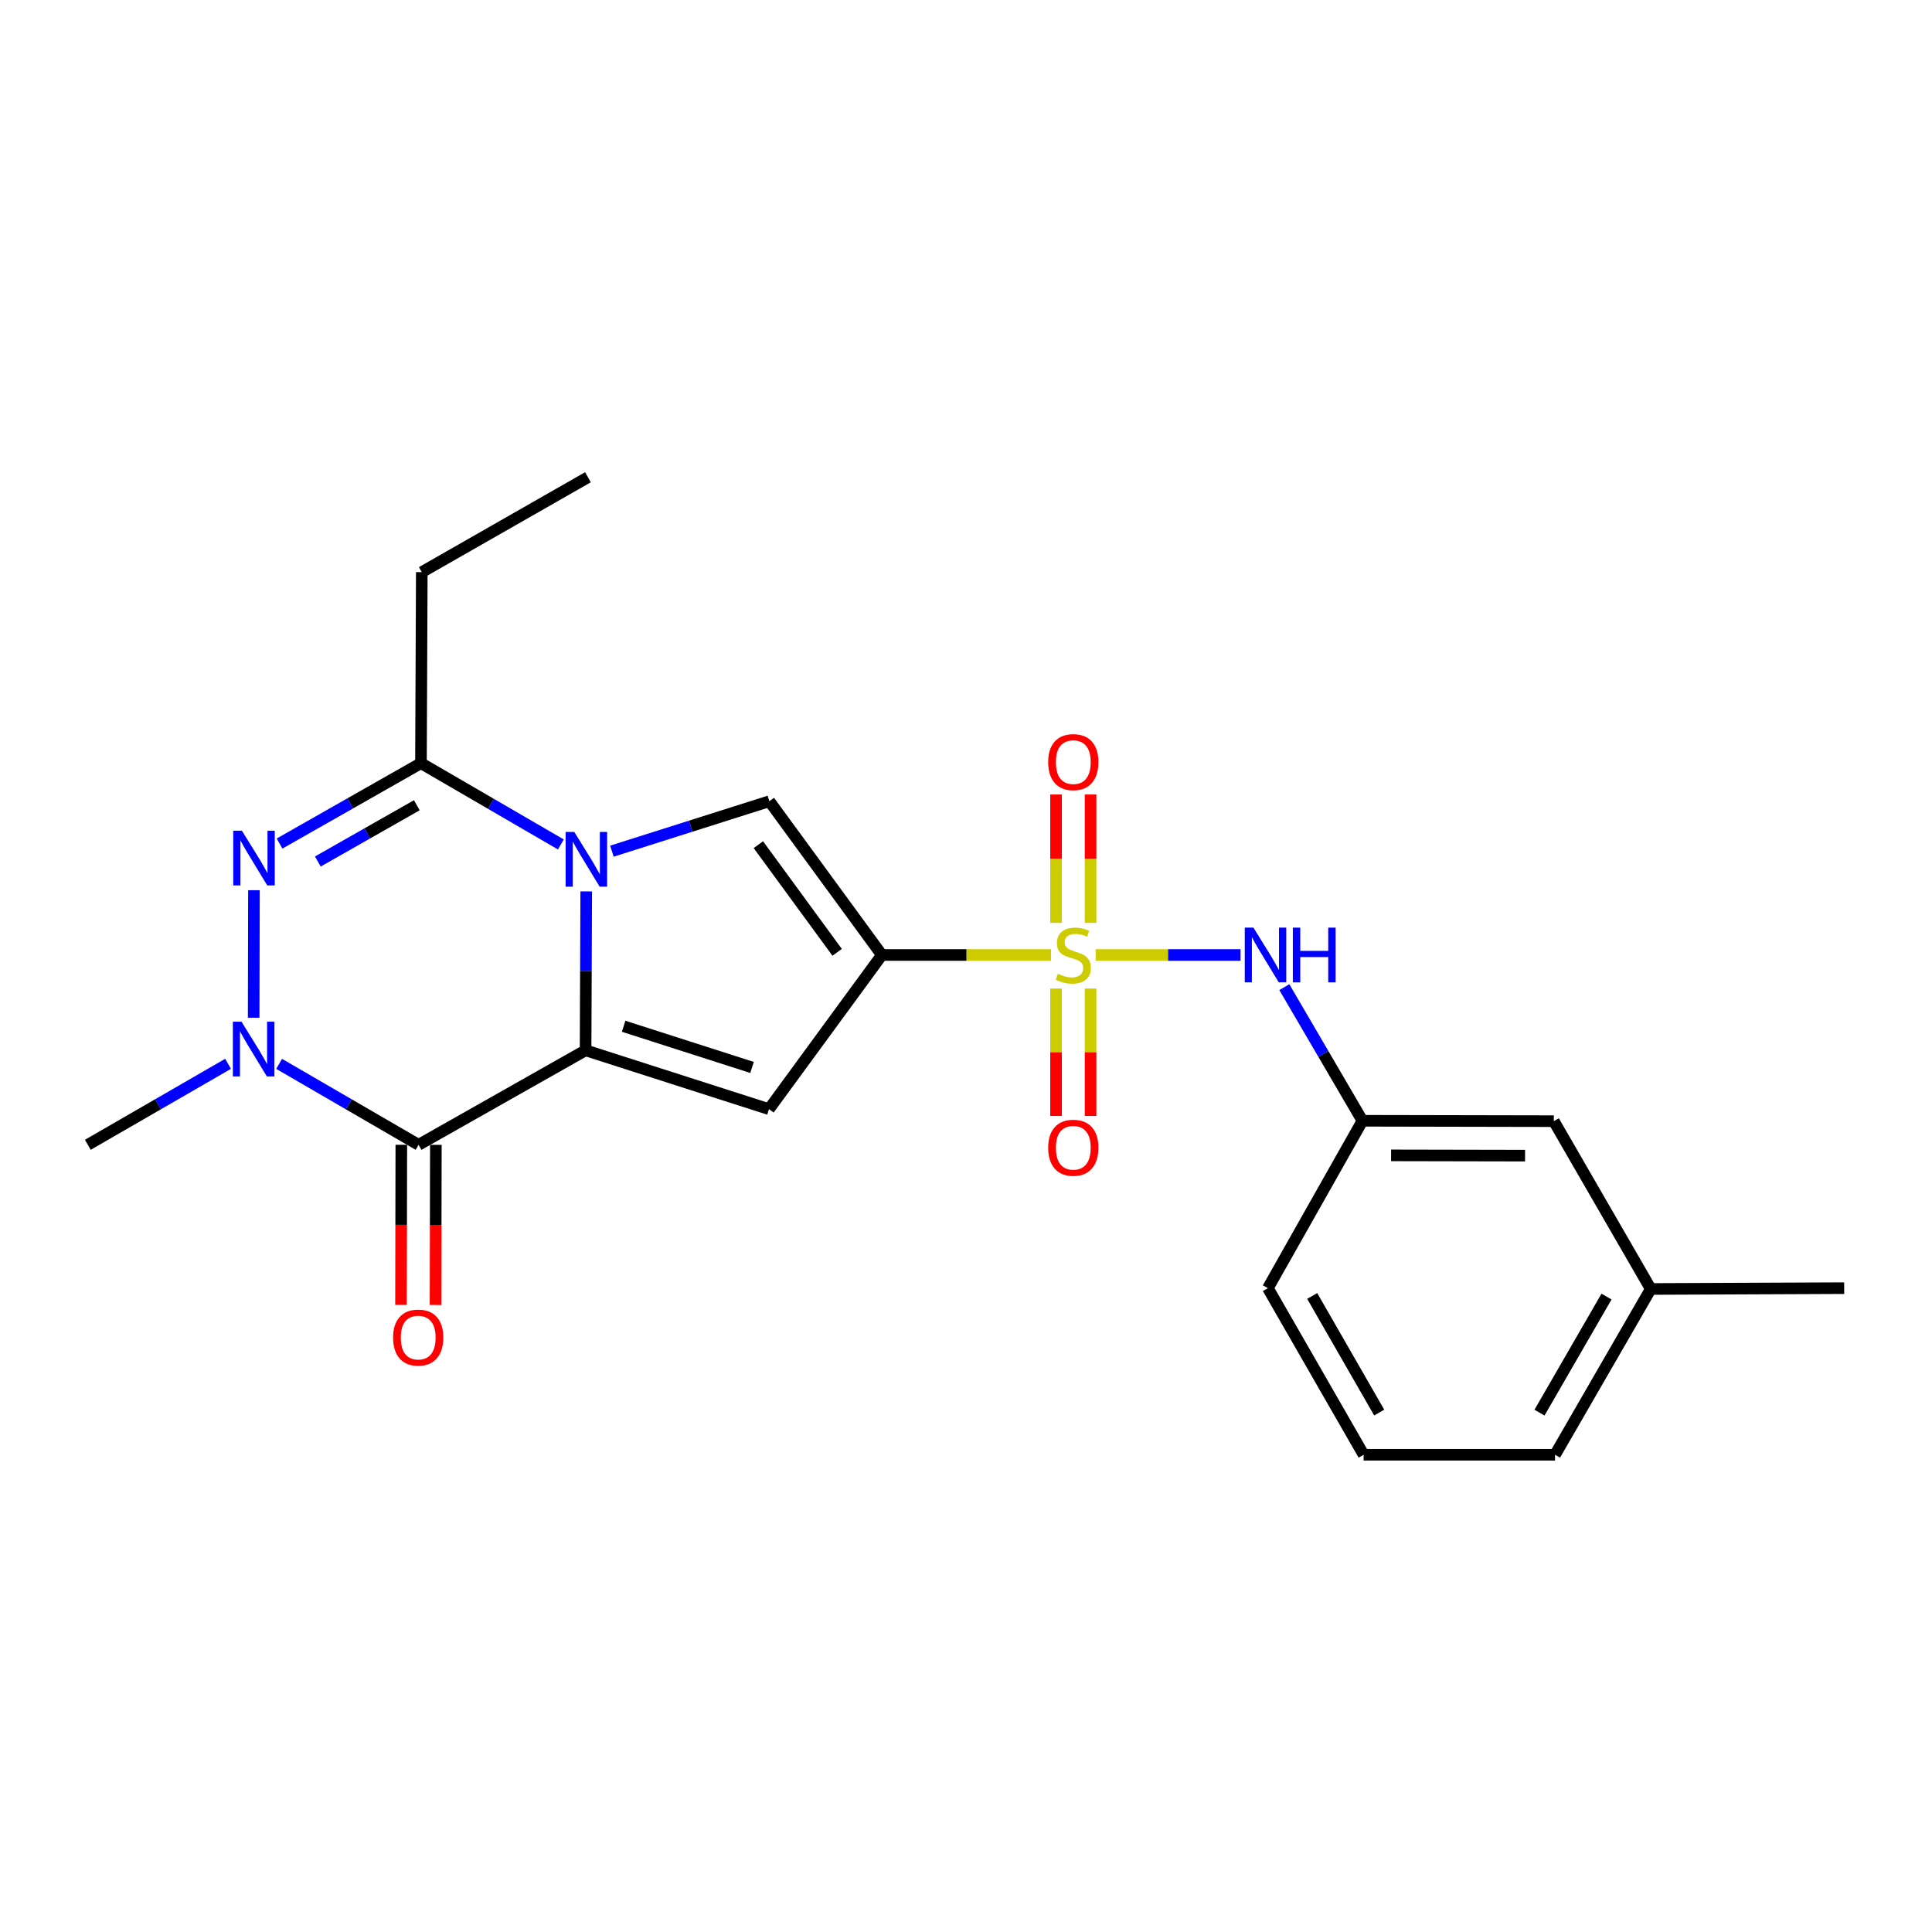<?xml version='1.0' encoding='iso-8859-1'?>
<svg version='1.1' baseProfile='full'
              xmlns='http://www.w3.org/2000/svg'
                      xmlns:rdkit='http://www.rdkit.org/xml'
                      xmlns:xlink='http://www.w3.org/1999/xlink'
                  xml:space='preserve'
width='1000px' height='1000px' viewBox='0 0 1000 1000'>
<!-- END OF HEADER -->
<rect style='opacity:1.0;fill:#FFFFFF;stroke:none' width='1000' height='1000' x='0' y='0'> </rect>
<path class='bond-2' d='M 303.097,543.64 L 303.266,502.517' style='fill:none;fill-rule:evenodd;stroke:#000000;stroke-width:6px;stroke-linecap:butt;stroke-linejoin:miter;stroke-opacity:1' />
<path class='bond-2' d='M 303.266,502.517 L 303.435,461.394' style='fill:none;fill-rule:evenodd;stroke:#0000FF;stroke-width:6px;stroke-linecap:butt;stroke-linejoin:miter;stroke-opacity:1' />
<path class='bond-3' d='M 303.097,543.64 L 216.66,592.553' style='fill:none;fill-rule:evenodd;stroke:#000000;stroke-width:6px;stroke-linecap:butt;stroke-linejoin:miter;stroke-opacity:1' />
<path class='bond-4' d='M 303.097,543.64 L 398.023,574.094' style='fill:none;fill-rule:evenodd;stroke:#000000;stroke-width:6px;stroke-linecap:butt;stroke-linejoin:miter;stroke-opacity:1' />
<path class='bond-4' d='M 322.796,531.19 L 389.244,552.507' style='fill:none;fill-rule:evenodd;stroke:#000000;stroke-width:6px;stroke-linecap:butt;stroke-linejoin:miter;stroke-opacity:1' />
<path class='bond-0' d='M 543.979,494.3 L 500.219,494.3' style='fill:none;fill-rule:evenodd;stroke:#CCCC00;stroke-width:6px;stroke-linecap:butt;stroke-linejoin:miter;stroke-opacity:1' />
<path class='bond-0' d='M 500.219,494.3 L 456.459,494.3' style='fill:none;fill-rule:evenodd;stroke:#000000;stroke-width:6px;stroke-linecap:butt;stroke-linejoin:miter;stroke-opacity:1' />
<path class='bond-9' d='M 567.103,494.3 L 604.598,494.3' style='fill:none;fill-rule:evenodd;stroke:#CCCC00;stroke-width:6px;stroke-linecap:butt;stroke-linejoin:miter;stroke-opacity:1' />
<path class='bond-9' d='M 604.598,494.3 L 642.092,494.3' style='fill:none;fill-rule:evenodd;stroke:#0000FF;stroke-width:6px;stroke-linecap:butt;stroke-linejoin:miter;stroke-opacity:1' />
<path class='bond-10' d='M 546.599,511.673 L 546.599,544.644' style='fill:none;fill-rule:evenodd;stroke:#CCCC00;stroke-width:6px;stroke-linecap:butt;stroke-linejoin:miter;stroke-opacity:1' />
<path class='bond-10' d='M 546.599,544.644 L 546.599,577.615' style='fill:none;fill-rule:evenodd;stroke:#FF0000;stroke-width:6px;stroke-linecap:butt;stroke-linejoin:miter;stroke-opacity:1' />
<path class='bond-10' d='M 564.473,511.673 L 564.473,544.644' style='fill:none;fill-rule:evenodd;stroke:#CCCC00;stroke-width:6px;stroke-linecap:butt;stroke-linejoin:miter;stroke-opacity:1' />
<path class='bond-10' d='M 564.473,544.644 L 564.473,577.615' style='fill:none;fill-rule:evenodd;stroke:#FF0000;stroke-width:6px;stroke-linecap:butt;stroke-linejoin:miter;stroke-opacity:1' />
<path class='bond-11' d='M 564.473,477.683 L 564.473,444.457' style='fill:none;fill-rule:evenodd;stroke:#CCCC00;stroke-width:6px;stroke-linecap:butt;stroke-linejoin:miter;stroke-opacity:1' />
<path class='bond-11' d='M 564.473,444.457 L 564.473,411.232' style='fill:none;fill-rule:evenodd;stroke:#FF0000;stroke-width:6px;stroke-linecap:butt;stroke-linejoin:miter;stroke-opacity:1' />
<path class='bond-11' d='M 546.599,477.683 L 546.599,444.457' style='fill:none;fill-rule:evenodd;stroke:#CCCC00;stroke-width:6px;stroke-linecap:butt;stroke-linejoin:miter;stroke-opacity:1' />
<path class='bond-11' d='M 546.599,444.457 L 546.599,411.232' style='fill:none;fill-rule:evenodd;stroke:#FF0000;stroke-width:6px;stroke-linecap:butt;stroke-linejoin:miter;stroke-opacity:1' />
<path class='bond-1' d='M 456.459,494.3 L 398.023,574.094' style='fill:none;fill-rule:evenodd;stroke:#000000;stroke-width:6px;stroke-linecap:butt;stroke-linejoin:miter;stroke-opacity:1' />
<path class='bond-24' d='M 456.459,494.3 L 398.222,414.715' style='fill:none;fill-rule:evenodd;stroke:#000000;stroke-width:6px;stroke-linecap:butt;stroke-linejoin:miter;stroke-opacity:1' />
<path class='bond-24' d='M 433.299,492.917 L 392.534,437.208' style='fill:none;fill-rule:evenodd;stroke:#000000;stroke-width:6px;stroke-linecap:butt;stroke-linejoin:miter;stroke-opacity:1' />
<path class='bond-7' d='M 316.728,440.567 L 357.475,427.641' style='fill:none;fill-rule:evenodd;stroke:#0000FF;stroke-width:6px;stroke-linecap:butt;stroke-linejoin:miter;stroke-opacity:1' />
<path class='bond-7' d='M 357.475,427.641 L 398.222,414.715' style='fill:none;fill-rule:evenodd;stroke:#000000;stroke-width:6px;stroke-linecap:butt;stroke-linejoin:miter;stroke-opacity:1' />
<path class='bond-8' d='M 290.289,437.083 L 254.09,416.049' style='fill:none;fill-rule:evenodd;stroke:#0000FF;stroke-width:6px;stroke-linecap:butt;stroke-linejoin:miter;stroke-opacity:1' />
<path class='bond-8' d='M 254.09,416.049 L 217.891,395.015' style='fill:none;fill-rule:evenodd;stroke:#000000;stroke-width:6px;stroke-linecap:butt;stroke-linejoin:miter;stroke-opacity:1' />
<path class='bond-6' d='M 216.66,592.553 L 180.567,571.607' style='fill:none;fill-rule:evenodd;stroke:#000000;stroke-width:6px;stroke-linecap:butt;stroke-linejoin:miter;stroke-opacity:1' />
<path class='bond-6' d='M 180.567,571.607 L 144.474,550.66' style='fill:none;fill-rule:evenodd;stroke:#0000FF;stroke-width:6px;stroke-linecap:butt;stroke-linejoin:miter;stroke-opacity:1' />
<path class='bond-12' d='M 207.723,592.536 L 207.641,633.976' style='fill:none;fill-rule:evenodd;stroke:#000000;stroke-width:6px;stroke-linecap:butt;stroke-linejoin:miter;stroke-opacity:1' />
<path class='bond-12' d='M 207.641,633.976 L 207.558,675.416' style='fill:none;fill-rule:evenodd;stroke:#FF0000;stroke-width:6px;stroke-linecap:butt;stroke-linejoin:miter;stroke-opacity:1' />
<path class='bond-12' d='M 225.597,592.571 L 225.514,634.011' style='fill:none;fill-rule:evenodd;stroke:#000000;stroke-width:6px;stroke-linecap:butt;stroke-linejoin:miter;stroke-opacity:1' />
<path class='bond-12' d='M 225.514,634.011 L 225.431,675.452' style='fill:none;fill-rule:evenodd;stroke:#FF0000;stroke-width:6px;stroke-linecap:butt;stroke-linejoin:miter;stroke-opacity:1' />
<path class='bond-5' d='M 131.439,460.768 L 131.3,526.779' style='fill:none;fill-rule:evenodd;stroke:#0000FF;stroke-width:6px;stroke-linecap:butt;stroke-linejoin:miter;stroke-opacity:1' />
<path class='bond-23' d='M 144.699,436.619 L 181.295,415.817' style='fill:none;fill-rule:evenodd;stroke:#0000FF;stroke-width:6px;stroke-linecap:butt;stroke-linejoin:miter;stroke-opacity:1' />
<path class='bond-23' d='M 181.295,415.817 L 217.891,395.015' style='fill:none;fill-rule:evenodd;stroke:#000000;stroke-width:6px;stroke-linecap:butt;stroke-linejoin:miter;stroke-opacity:1' />
<path class='bond-23' d='M 164.511,445.917 L 190.128,431.355' style='fill:none;fill-rule:evenodd;stroke:#0000FF;stroke-width:6px;stroke-linecap:butt;stroke-linejoin:miter;stroke-opacity:1' />
<path class='bond-23' d='M 190.128,431.355 L 215.745,416.794' style='fill:none;fill-rule:evenodd;stroke:#000000;stroke-width:6px;stroke-linecap:butt;stroke-linejoin:miter;stroke-opacity:1' />
<path class='bond-15' d='M 118.048,550.628 L 81.751,571.591' style='fill:none;fill-rule:evenodd;stroke:#0000FF;stroke-width:6px;stroke-linecap:butt;stroke-linejoin:miter;stroke-opacity:1' />
<path class='bond-15' d='M 81.751,571.591 L 45.455,592.553' style='fill:none;fill-rule:evenodd;stroke:#000000;stroke-width:6px;stroke-linecap:butt;stroke-linejoin:miter;stroke-opacity:1' />
<path class='bond-16' d='M 217.891,395.015 L 218.318,296.146' style='fill:none;fill-rule:evenodd;stroke:#000000;stroke-width:6px;stroke-linecap:butt;stroke-linejoin:miter;stroke-opacity:1' />
<path class='bond-13' d='M 664.763,510.946 L 684.983,545.529' style='fill:none;fill-rule:evenodd;stroke:#0000FF;stroke-width:6px;stroke-linecap:butt;stroke-linejoin:miter;stroke-opacity:1' />
<path class='bond-13' d='M 684.983,545.529 L 705.204,580.112' style='fill:none;fill-rule:evenodd;stroke:#000000;stroke-width:6px;stroke-linecap:butt;stroke-linejoin:miter;stroke-opacity:1' />
<path class='bond-14' d='M 705.204,580.112 L 804.262,580.31' style='fill:none;fill-rule:evenodd;stroke:#000000;stroke-width:6px;stroke-linecap:butt;stroke-linejoin:miter;stroke-opacity:1' />
<path class='bond-14' d='M 720.027,598.015 L 789.367,598.154' style='fill:none;fill-rule:evenodd;stroke:#000000;stroke-width:6px;stroke-linecap:butt;stroke-linejoin:miter;stroke-opacity:1' />
<path class='bond-19' d='M 705.204,580.112 L 656.261,666.747' style='fill:none;fill-rule:evenodd;stroke:#000000;stroke-width:6px;stroke-linecap:butt;stroke-linejoin:miter;stroke-opacity:1' />
<path class='bond-17' d='M 804.262,580.31 L 854.436,667.174' style='fill:none;fill-rule:evenodd;stroke:#000000;stroke-width:6px;stroke-linecap:butt;stroke-linejoin:miter;stroke-opacity:1' />
<path class='bond-22' d='M 218.318,296.146 L 304.328,247.015' style='fill:none;fill-rule:evenodd;stroke:#000000;stroke-width:6px;stroke-linecap:butt;stroke-linejoin:miter;stroke-opacity:1' />
<path class='bond-21' d='M 854.436,667.174 L 954.545,666.747' style='fill:none;fill-rule:evenodd;stroke:#000000;stroke-width:6px;stroke-linecap:butt;stroke-linejoin:miter;stroke-opacity:1' />
<path class='bond-25' d='M 854.436,667.174 L 804.887,752.985' style='fill:none;fill-rule:evenodd;stroke:#000000;stroke-width:6px;stroke-linecap:butt;stroke-linejoin:miter;stroke-opacity:1' />
<path class='bond-25' d='M 831.525,671.108 L 796.841,731.176' style='fill:none;fill-rule:evenodd;stroke:#000000;stroke-width:6px;stroke-linecap:butt;stroke-linejoin:miter;stroke-opacity:1' />
<path class='bond-18' d='M 705.81,752.985 L 656.261,666.747' style='fill:none;fill-rule:evenodd;stroke:#000000;stroke-width:6px;stroke-linecap:butt;stroke-linejoin:miter;stroke-opacity:1' />
<path class='bond-18' d='M 713.875,731.146 L 679.191,670.779' style='fill:none;fill-rule:evenodd;stroke:#000000;stroke-width:6px;stroke-linecap:butt;stroke-linejoin:miter;stroke-opacity:1' />
<path class='bond-20' d='M 705.81,752.985 L 804.887,752.985' style='fill:none;fill-rule:evenodd;stroke:#000000;stroke-width:6px;stroke-linecap:butt;stroke-linejoin:miter;stroke-opacity:1' />
<path  class='atom-1' d='M 547.536 504.02
Q 547.856 504.14, 549.176 504.7
Q 550.496 505.26, 551.936 505.62
Q 553.416 505.94, 554.856 505.94
Q 557.536 505.94, 559.096 504.66
Q 560.656 503.34, 560.656 501.06
Q 560.656 499.5, 559.856 498.54
Q 559.096 497.58, 557.896 497.06
Q 556.696 496.54, 554.696 495.94
Q 552.176 495.18, 550.656 494.46
Q 549.176 493.74, 548.096 492.22
Q 547.056 490.7, 547.056 488.14
Q 547.056 484.58, 549.456 482.38
Q 551.896 480.18, 556.696 480.18
Q 559.976 480.18, 563.696 481.74
L 562.776 484.82
Q 559.376 483.42, 556.816 483.42
Q 554.056 483.42, 552.536 484.58
Q 551.016 485.7, 551.056 487.66
Q 551.056 489.18, 551.816 490.1
Q 552.616 491.02, 553.736 491.54
Q 554.896 492.06, 556.816 492.66
Q 559.376 493.46, 560.896 494.26
Q 562.416 495.06, 563.496 496.7
Q 564.616 498.3, 564.616 501.06
Q 564.616 504.98, 561.976 507.1
Q 559.376 509.18, 555.016 509.18
Q 552.496 509.18, 550.576 508.62
Q 548.696 508.1, 546.456 507.18
L 547.536 504.02
' fill='#CCCC00'/>
<path  class='atom-3' d='M 297.244 430.602
L 306.524 445.602
Q 307.444 447.082, 308.924 449.762
Q 310.404 452.442, 310.484 452.602
L 310.484 430.602
L 314.244 430.602
L 314.244 458.922
L 310.364 458.922
L 300.404 442.522
Q 299.244 440.602, 298.004 438.402
Q 296.804 436.202, 296.444 435.522
L 296.444 458.922
L 292.764 458.922
L 292.764 430.602
L 297.244 430.602
' fill='#0000FF'/>
<path  class='atom-6' d='M 125.214 429.976
L 134.494 444.976
Q 135.414 446.456, 136.894 449.136
Q 138.374 451.816, 138.454 451.976
L 138.454 429.976
L 142.214 429.976
L 142.214 458.296
L 138.334 458.296
L 128.374 441.896
Q 127.214 439.976, 125.974 437.776
Q 124.774 435.576, 124.414 434.896
L 124.414 458.296
L 120.734 458.296
L 120.734 429.976
L 125.214 429.976
' fill='#0000FF'/>
<path  class='atom-7' d='M 125.006 528.835
L 134.286 543.835
Q 135.206 545.315, 136.686 547.995
Q 138.166 550.675, 138.246 550.835
L 138.246 528.835
L 142.006 528.835
L 142.006 557.155
L 138.126 557.155
L 128.166 540.755
Q 127.006 538.835, 125.766 536.635
Q 124.566 534.435, 124.206 533.755
L 124.206 557.155
L 120.526 557.155
L 120.526 528.835
L 125.006 528.835
' fill='#0000FF'/>
<path  class='atom-10' d='M 648.77 480.14
L 658.05 495.14
Q 658.97 496.62, 660.45 499.3
Q 661.93 501.98, 662.01 502.14
L 662.01 480.14
L 665.77 480.14
L 665.77 508.46
L 661.89 508.46
L 651.93 492.06
Q 650.77 490.14, 649.53 487.94
Q 648.33 485.74, 647.97 485.06
L 647.97 508.46
L 644.29 508.46
L 644.29 480.14
L 648.77 480.14
' fill='#0000FF'/>
<path  class='atom-10' d='M 669.17 480.14
L 673.01 480.14
L 673.01 492.18
L 687.49 492.18
L 687.49 480.14
L 691.33 480.14
L 691.33 508.46
L 687.49 508.46
L 687.49 495.38
L 673.01 495.38
L 673.01 508.46
L 669.17 508.46
L 669.17 480.14
' fill='#0000FF'/>
<path  class='atom-11' d='M 542.536 594.073
Q 542.536 587.273, 545.896 583.473
Q 549.256 579.673, 555.536 579.673
Q 561.816 579.673, 565.176 583.473
Q 568.536 587.273, 568.536 594.073
Q 568.536 600.953, 565.136 604.873
Q 561.736 608.753, 555.536 608.753
Q 549.296 608.753, 545.896 604.873
Q 542.536 600.993, 542.536 594.073
M 555.536 605.553
Q 559.856 605.553, 562.176 602.673
Q 564.536 599.753, 564.536 594.073
Q 564.536 588.513, 562.176 585.713
Q 559.856 582.873, 555.536 582.873
Q 551.216 582.873, 548.856 585.673
Q 546.536 588.473, 546.536 594.073
Q 546.536 599.793, 548.856 602.673
Q 551.216 605.553, 555.536 605.553
' fill='#FF0000'/>
<path  class='atom-12' d='M 542.536 394.469
Q 542.536 387.669, 545.896 383.869
Q 549.256 380.069, 555.536 380.069
Q 561.816 380.069, 565.176 383.869
Q 568.536 387.669, 568.536 394.469
Q 568.536 401.349, 565.136 405.269
Q 561.736 409.149, 555.536 409.149
Q 549.296 409.149, 545.896 405.269
Q 542.536 401.389, 542.536 394.469
M 555.536 405.949
Q 559.856 405.949, 562.176 403.069
Q 564.536 400.149, 564.536 394.469
Q 564.536 388.909, 562.176 386.109
Q 559.856 383.269, 555.536 383.269
Q 551.216 383.269, 548.856 386.069
Q 546.536 388.869, 546.536 394.469
Q 546.536 400.189, 548.856 403.069
Q 551.216 405.949, 555.536 405.949
' fill='#FF0000'/>
<path  class='atom-13' d='M 203.461 692.326
Q 203.461 685.526, 206.821 681.726
Q 210.181 677.926, 216.461 677.926
Q 222.741 677.926, 226.101 681.726
Q 229.461 685.526, 229.461 692.326
Q 229.461 699.206, 226.061 703.126
Q 222.661 707.006, 216.461 707.006
Q 210.221 707.006, 206.821 703.126
Q 203.461 699.246, 203.461 692.326
M 216.461 703.806
Q 220.781 703.806, 223.101 700.926
Q 225.461 698.006, 225.461 692.326
Q 225.461 686.766, 223.101 683.966
Q 220.781 681.126, 216.461 681.126
Q 212.141 681.126, 209.781 683.926
Q 207.461 686.726, 207.461 692.326
Q 207.461 698.046, 209.781 700.926
Q 212.141 703.806, 216.461 703.806
' fill='#FF0000'/>
</svg>
